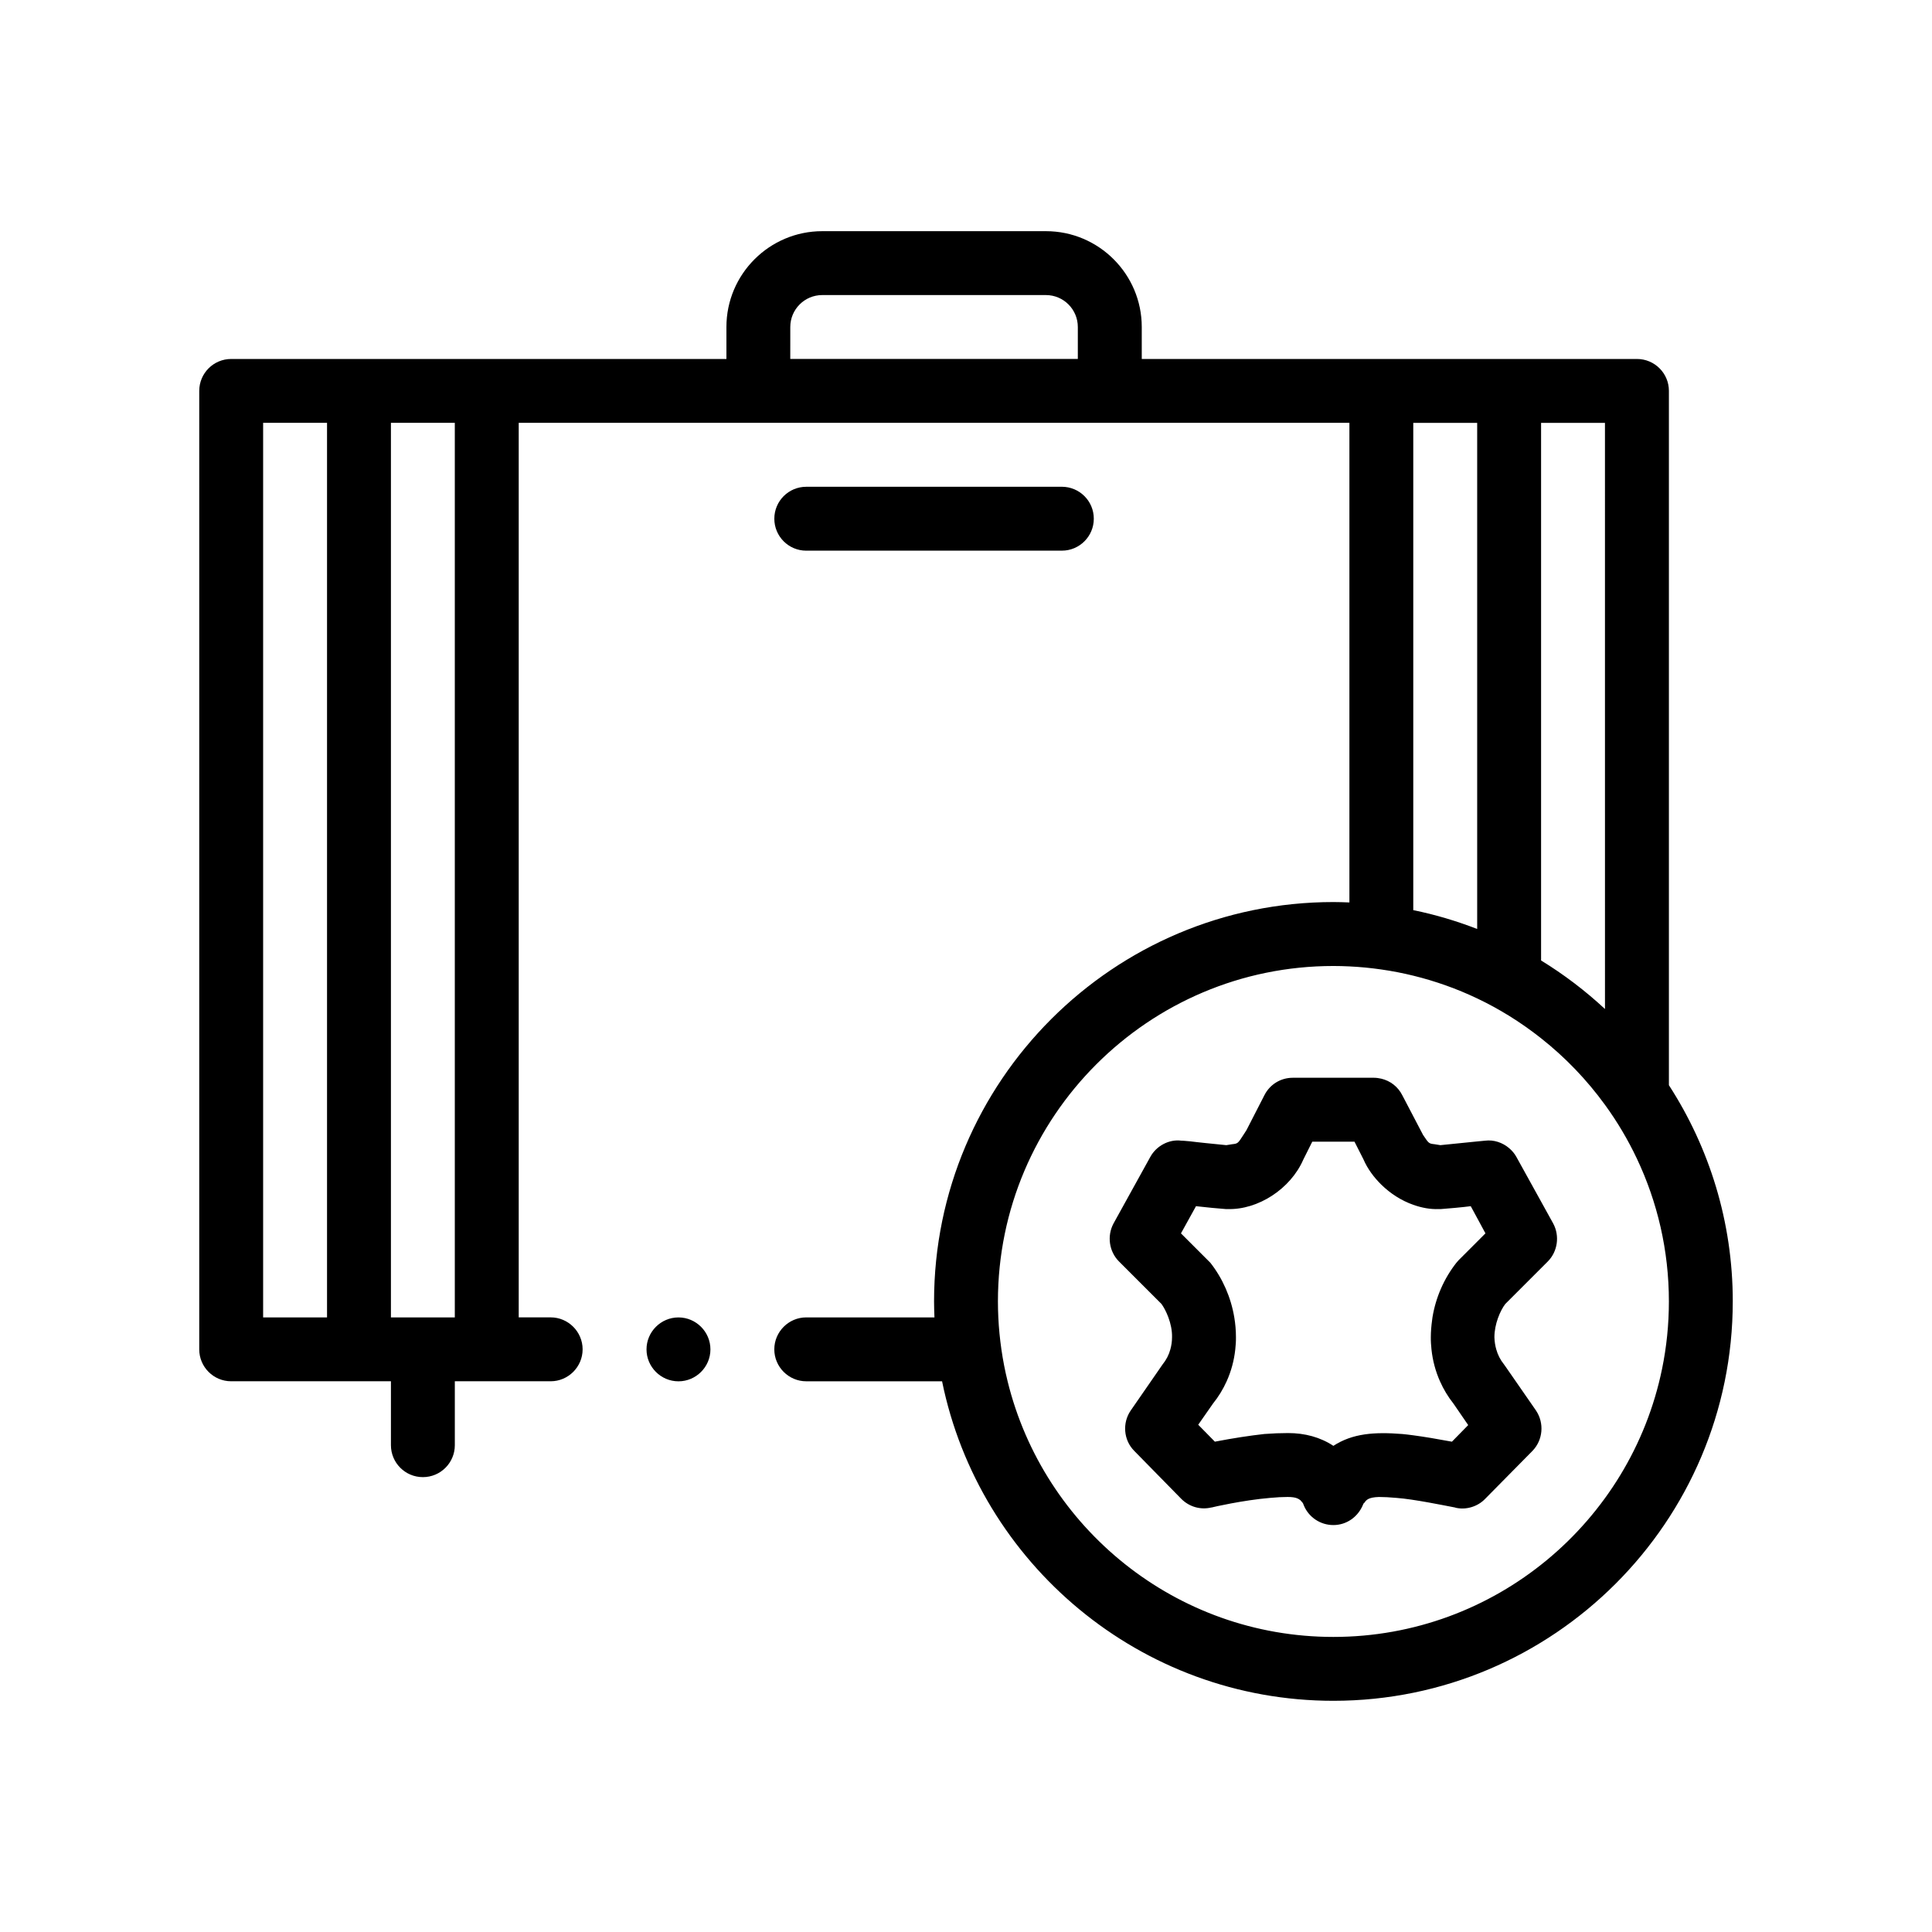 <?xml version="1.0" encoding="UTF-8"?>
<!-- Uploaded to: SVG Repo, www.svgrepo.com, Generator: SVG Repo Mixer Tools -->
<svg fill="#000000" width="800px" height="800px" version="1.1" viewBox="144 144 512 512" xmlns="http://www.w3.org/2000/svg">
 <path d="m332.27 501.6c0 4.656-3.812 8.465-8.469 8.465s-8.469-3.809-8.469-8.465 3.812-8.469 8.469-8.469 8.469 3.812 8.469 8.469zm93.129-211.67c4.68 0 8.469-3.789 8.469-8.469 0-4.676-3.789-8.465-8.469-8.465l-67.73 0.004c-4.68 0-8.465 3.789-8.465 8.465 0 4.68 3.785 8.469 8.465 8.469zm177.8 198.96c0 58.355-47.48 105.84-105.84 105.84-51.113 0-93.875-36.422-103.7-84.672h-35.996c-4.656 0-8.465-3.809-8.465-8.465s3.809-8.469 8.465-8.469h33.977c-0.055-1.406-0.105-2.812-0.105-4.231 0-58.355 47.48-105.84 105.84-105.84 1.422 0 2.828 0.051 4.231 0.105v-127.11h-220.14v237.07h8.469c4.656 0 8.465 3.812 8.465 8.469s-3.809 8.465-8.465 8.465h-25.402v16.934c0 4.68-3.789 8.469-8.465 8.469-4.68 0-8.469-3.789-8.469-8.469v-16.934h-42.336c-4.68 0-8.465-3.789-8.465-8.465l0.004-253.99c0-4.68 3.785-8.465 8.465-8.465h131.24v-8.469c0-14.008 11.395-25.398 25.402-25.398h59.27c14.008 0 25.398 11.391 25.398 25.398v8.469h131.23c4.68 0 8.469 3.785 8.469 8.465v183.99c10.688 16.523 16.926 36.195 16.926 57.305zm-18.734 17.875c1.184-5.773 1.809-11.754 1.809-17.875 0-13.523-3.043-26.336-8.469-37.816-2.379-5.039-5.219-9.82-8.465-14.281-4.812-6.629-10.516-12.566-16.934-17.637-2.707-2.137-5.527-4.133-8.469-5.949-2.731-1.684-5.551-3.231-8.465-4.613-5.371-2.559-11.039-4.586-16.938-6.031-2.769-0.68-5.598-1.234-8.465-1.641-2.785-0.402-5.606-0.68-8.469-0.816-1.406-0.07-2.816-0.109-4.238-0.109-49.027 0-88.902 39.883-88.902 88.902 0 1.422 0.039 2.832 0.105 4.231 0.137 2.863 0.418 5.684 0.816 8.469 0.414 2.867 0.961 5.691 1.648 8.465 9.523 38.832 44.602 67.738 86.332 67.738 42.906 0 78.801-30.547 87.102-71.035zm-65.934-121.57c5.84 1.188 11.488 2.883 16.938 4.992v-134.12h-16.938zm50.801-129.13h-16.93v142.47c6.074 3.715 11.738 8.035 16.934 12.863zm-215.9-16.938h76.203v-8.469c0-4.672-3.793-8.465-8.465-8.465h-59.266c-4.672 0-8.469 3.793-8.469 8.465zm-88.902 254v-237.07h-16.93v237.07zm-50.797 0h16.934v-237.07h-16.934zm341.88-24.895c1.777 3.305 1.184 7.445-1.438 10.078l-11.266 11.266c-1.355 1.777-2.875 5.336-2.875 8.805 0.035 1.18 0.211 2.227 0.492 3.219 0.402 1.426 1.043 2.727 2.047 3.977l0.422 0.594 2.586 3.727 0.117 0.168 5.34 7.707c2.281 3.379 1.863 7.875-0.934 10.746l-12.531 12.699c-1.949 2.035-4.992 2.969-7.707 2.371 0 0-0.082 0-0.258-0.086-3.133-0.594-10.922-2.207-15.496-2.543-1.777-0.168-3.379-0.246-4.656-0.246-2.875 0.082-3.379 0.84-3.812 1.438-0.082 0.086-0.16 0.246-0.336 0.336l-0.082 0.246c-1.355 3.305-4.398 5.422-7.871 5.422-3.477 0-6.609-2.117-7.879-5.336l-0.168-0.43c-0.086-0.082-0.258-0.422-0.594-0.664v-0.09c-0.59-0.422-1.18-0.926-3.473-0.926-1.344 0-2.957 0.082-4.656 0.246-7.109 0.594-15.242 2.453-15.496 2.543h-0.086c-2.875 0.68-5.836-0.172-7.949-2.289l-12.453-12.699c-2.875-2.875-3.219-7.445-0.926-10.746l5.332-7.707 3.047-4.41c1.047-1.301 1.715-2.621 2.106-4.062 0.273-0.996 0.441-2.039 0.441-3.219 0.047-1.797-0.371-3.637-0.969-5.25-0.523-1.426-1.195-2.68-1.828-3.559l-11.262-11.262c-2.629-2.629-3.219-6.769-1.438-10.078l9.734-17.613c1.613-2.961 4.992-4.742 8.219-4.316 0.168 0 0.59 0 2.363 0.176 1.02 0.16 2.371 0.246 3.727 0.422 2.453 0.246 4.832 0.504 5.84 0.59 0.594-0.086 1.109-0.168 1.531-0.246 1.523-0.172 1.523-0.172 3.043-2.539l0.766-1.188 4.734-9.23c1.438-2.875 4.316-4.656 7.531-4.656h21.508c0.664 0 1.32 0.098 1.949 0.242 2.398 0.562 4.449 2.137 5.586 4.414l2.875 5.496 2.621 5.008c1.531 2.281 1.531 2.281 3.055 2.453 0.422 0.082 0.938 0.168 1.523 0.246 1.559-0.176 6.769-0.695 9.742-0.984 1.234-0.121 2.09-0.203 2.117-0.203 2.289-0.293 4.606 0.488 6.352 1.969 0.777 0.656 1.449 1.438 1.945 2.348l6.523 11.793zm-37.082 56.137c2.867 0.383 6.246 0.945 10.246 1.691l4.312-4.398-3.894-5.672c-1.438-1.812-2.641-3.809-3.582-5.93-1.188-2.664-1.949-5.527-2.258-8.465-0.109-1.066-0.188-2.137-0.172-3.219 0-1.516 0.133-3.012 0.336-4.492 0.035-0.25 0.055-0.508 0.098-0.762 0.875-5.336 3.074-10.316 6.34-14.48l0.594-0.676 4.914-4.914 2.195-2.203-2.195-4.066-1.699-3.133c-1.863 0.258-6.606 0.68-7.875 0.762h-0.594c-2.238 0.098-4.535-0.336-6.769-1.129-3.098-1.094-6.027-2.949-8.465-5.34-1.98-1.949-3.656-4.207-4.746-6.734l-2.363-4.656h-11.184l-2.371 4.734c-3.379 7.789-12.02 13.375-20.066 13.125h-0.504c-1.273-0.082-5.754-0.504-7.875-0.762l-3.984 7.203 7.789 7.789c3.258 4.144 5.457 9.168 6.344 14.48 0.289 1.727 0.438 3.481 0.438 5.25 0.016 1.074-0.059 2.144-0.176 3.219-0.312 2.922-1.078 5.789-2.289 8.465-0.957 2.121-2.176 4.121-3.637 5.93l-3.894 5.582 4.41 4.488c4.816-0.926 9.227-1.602 13.121-2.035 2.203-0.168 4.316-0.246 6.266-0.246 4.481 0 8.551 1.098 12.02 3.387 5.078-3.301 10.836-3.723 18.289-3.133 0.895 0.082 1.859 0.203 2.883 0.34z"/>
</svg>
